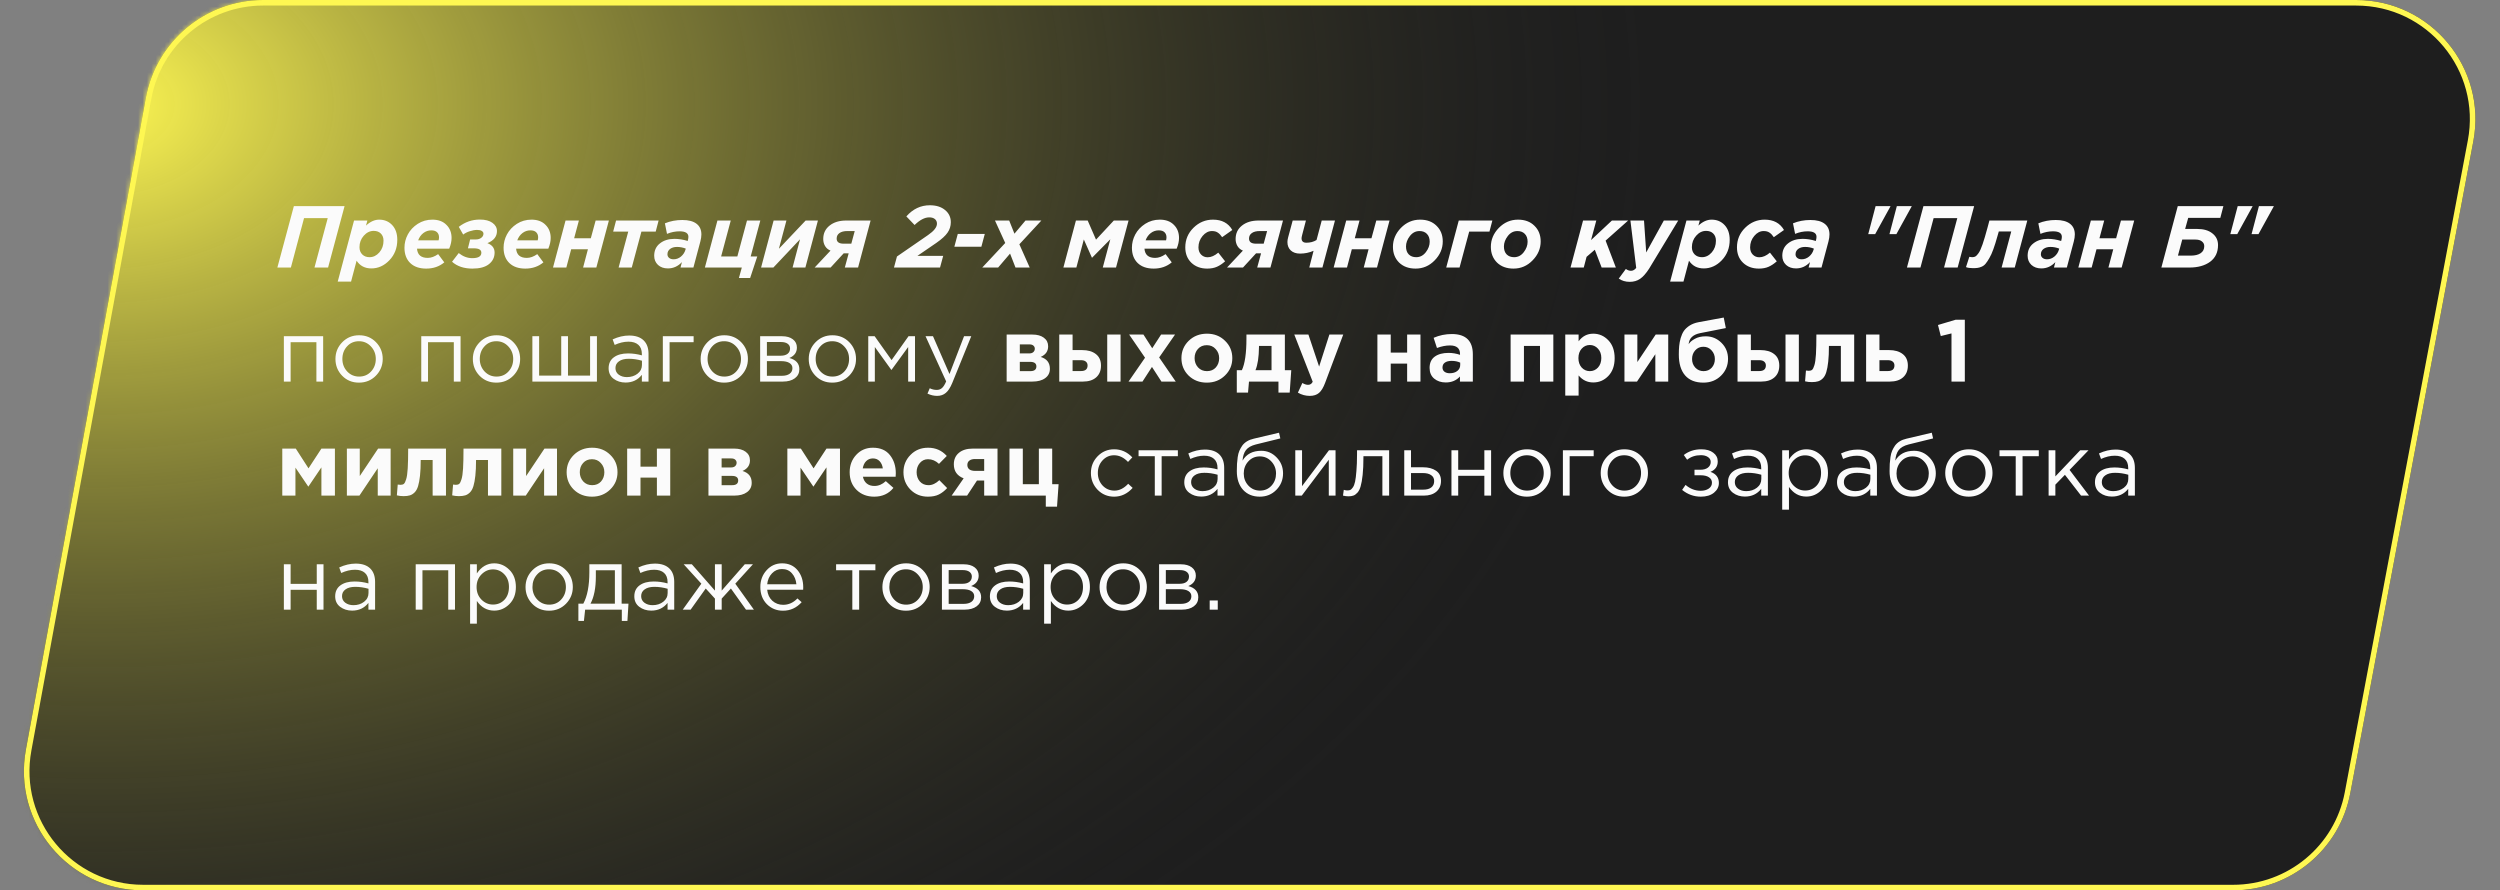 <?xml version="1.0" encoding="UTF-8"?> <svg xmlns="http://www.w3.org/2000/svg" width="570" height="203" viewBox="0 0 570 203" fill="none"><rect x="0" y="0" width="570" height="203" fill="#808080" stroke="none"/> <path d="M33.264 22.262C35.638 9.364 46.883 0 59.997 0H537.207C554.241 0 567.077 15.486 563.918 32.224L535.86 180.86C533.436 193.701 522.218 203 509.15 203H32.641C15.659 203 2.834 187.6 5.908 170.898L33.264 22.262Z" fill="#1E1E1E"></path> <mask id="mask0" mask-type="alpha" maskUnits="userSpaceOnUse" x="5" y="0" width="560" height="203"> <path d="M33.264 22.262C35.638 9.364 46.883 0 59.997 0H537.207C554.241 0 567.077 15.486 563.918 32.224L535.86 180.86C533.436 193.701 522.218 203 509.15 203H32.641C15.659 203 2.834 187.6 5.908 170.898L33.264 22.262Z" fill="#272727"></path> </mask> <g mask="url(#mask0)"> <ellipse cx="22.992" cy="24.119" rx="354.454" ry="247.888" fill="url(#paint0_radial)"></ellipse> </g> <path d="M59.997 0.634H537.207C553.843 0.634 566.38 15.759 563.294 32.106L535.237 180.742C532.87 193.284 521.913 202.366 509.15 202.366H32.641C16.055 202.366 3.53 187.325 6.532 171.013L33.888 22.377C36.206 9.78 47.189 0.634 59.997 0.634Z" stroke="#FEF752" stroke-width="1.268"></path> <path d="M63.24 61L67 47H78.56L74.8 61H71.7L74.72 49.74H69.32L66.32 61H63.24ZM77.002 64.2L80.722 50.28H83.762L83.442 51.44C84.415 50.533 85.422 50.08 86.462 50.08C87.662 50.08 88.648 50.493 89.422 51.32C90.195 52.147 90.582 53.267 90.582 54.68C90.582 56.533 89.982 58.087 88.782 59.34C87.595 60.58 86.222 61.2 84.662 61.2C83.195 61.2 82.075 60.613 81.302 59.44L80.042 64.2H77.002ZM84.262 58.64C85.102 58.64 85.842 58.28 86.482 57.56C87.122 56.827 87.442 55.933 87.442 54.88C87.442 54.187 87.235 53.64 86.822 53.24C86.422 52.84 85.882 52.64 85.202 52.64C84.349 52.64 83.595 53.007 82.942 53.74C82.288 54.473 81.962 55.347 81.962 56.36C81.962 57.04 82.175 57.593 82.602 58.02C83.028 58.433 83.582 58.64 84.262 58.64ZM97.178 61.24C95.632 61.24 94.418 60.82 93.538 59.98C92.658 59.127 92.218 57.96 92.218 56.48C92.218 55.427 92.472 54.42 92.978 53.46C93.498 52.487 94.252 51.68 95.238 51.04C96.238 50.4 97.352 50.08 98.578 50.08C99.938 50.08 101.005 50.473 101.778 51.26C102.565 52.033 102.958 53.033 102.958 54.26C102.958 55.02 102.778 55.833 102.418 56.7H95.078C95.185 58.1 95.998 58.8 97.518 58.8C98.292 58.8 99.085 58.513 99.898 57.94L101.298 59.82C100.165 60.767 98.792 61.24 97.178 61.24ZM95.338 54.8H99.998C100.065 54.573 100.098 54.34 100.098 54.1C100.098 53.633 99.952 53.253 99.658 52.96C99.365 52.667 98.925 52.52 98.338 52.52C97.658 52.52 97.052 52.727 96.518 53.14C95.985 53.553 95.592 54.107 95.338 54.8ZM107.707 61.24C105.787 61.24 104.24 60.72 103.067 59.68L104.587 57.7C105.56 58.473 106.587 58.86 107.667 58.86C109.054 58.86 109.747 58.447 109.747 57.62C109.747 56.953 109.18 56.62 108.047 56.62H106.687L107.187 54.6H108.407C108.967 54.6 109.407 54.473 109.727 54.22C110.06 53.967 110.227 53.653 110.227 53.28C110.227 53.027 110.1 52.82 109.847 52.66C109.594 52.5 109.234 52.42 108.767 52.42C108.26 52.42 107.707 52.52 107.107 52.72C106.52 52.907 106.02 53.16 105.607 53.48L104.607 51.72C106.034 50.613 107.634 50.06 109.407 50.06C110.634 50.06 111.587 50.307 112.267 50.8C112.96 51.293 113.307 51.92 113.307 52.68C113.307 53.933 112.58 54.853 111.127 55.44C112.22 55.853 112.767 56.567 112.767 57.58C112.767 58.66 112.34 59.54 111.487 60.22C110.634 60.9 109.374 61.24 107.707 61.24ZM119.776 61.24C118.229 61.24 117.016 60.82 116.136 59.98C115.256 59.127 114.816 57.96 114.816 56.48C114.816 55.427 115.069 54.42 115.576 53.46C116.096 52.487 116.849 51.68 117.836 51.04C118.836 50.4 119.949 50.08 121.176 50.08C122.536 50.08 123.603 50.473 124.376 51.26C125.163 52.033 125.556 53.033 125.556 54.26C125.556 55.02 125.376 55.833 125.016 56.7H117.676C117.783 58.1 118.596 58.8 120.116 58.8C120.889 58.8 121.683 58.513 122.496 57.94L123.896 59.82C122.763 60.767 121.389 61.24 119.776 61.24ZM117.936 54.8H122.596C122.663 54.573 122.696 54.34 122.696 54.1C122.696 53.633 122.549 53.253 122.256 52.96C121.963 52.667 121.523 52.52 120.936 52.52C120.256 52.52 119.649 52.727 119.116 53.14C118.583 53.553 118.189 54.107 117.936 54.8ZM126.085 61L128.945 50.28H131.985L130.905 54.32H134.705L135.805 50.28H138.825L135.965 61H132.945L134.045 56.84H130.225L129.125 61H126.085ZM141.042 61L143.242 52.8H139.802L140.462 50.28H150.162L149.502 52.8H146.242L144.042 61H141.042ZM152.276 61.2C151.356 61.2 150.602 60.933 150.016 60.4C149.442 59.853 149.156 59.16 149.156 58.32C149.156 57.12 149.589 56.18 150.456 55.5C151.322 54.807 152.429 54.46 153.776 54.46C154.762 54.46 155.769 54.62 156.796 54.94L156.836 54.8C156.916 54.48 156.956 54.213 156.956 54C156.956 53.16 156.282 52.74 154.936 52.74C153.976 52.74 153.022 52.933 152.076 53.32L151.596 50.92C152.809 50.413 154.136 50.16 155.576 50.16C157.002 50.16 158.082 50.447 158.816 51.02C159.549 51.58 159.916 52.393 159.916 53.46C159.916 53.927 159.836 54.467 159.676 55.08L158.096 61H155.156L155.476 59.76C154.582 60.72 153.516 61.2 152.276 61.2ZM153.576 59.12C154.189 59.12 154.749 58.913 155.256 58.5C155.762 58.073 156.102 57.56 156.276 56.96L156.356 56.68C155.702 56.427 155.036 56.3 154.356 56.3C153.716 56.3 153.189 56.453 152.776 56.76C152.376 57.067 152.176 57.473 152.176 57.98C152.176 58.313 152.302 58.587 152.556 58.8C152.809 59.013 153.149 59.12 153.576 59.12ZM168.473 63.38L169.133 61H160.713L163.573 50.28H166.613L164.413 58.48H168.113L170.313 50.28H173.353L171.153 58.48H172.653L171.033 63.38H168.473ZM173.526 61L176.386 50.28H179.306L177.586 56.72L183.686 50.28H186.486L183.626 61H180.706L182.406 54.56L176.326 61H173.526ZM185.738 61L189.358 57.14C188.825 56.927 188.411 56.58 188.118 56.1C187.838 55.62 187.698 55.087 187.698 54.5C187.698 53.22 188.178 52.2 189.138 51.44C190.098 50.667 191.365 50.28 192.938 50.28H198.498L195.638 61H192.618L193.498 57.76H192.358L189.378 61H185.738ZM192.358 55.56H194.098L194.878 52.68H193.198C192.425 52.68 191.825 52.833 191.398 53.14C190.971 53.433 190.758 53.853 190.758 54.4C190.758 55.173 191.291 55.56 192.358 55.56ZM203.826 61L204.506 58.48L211.586 53.6C212.946 52.667 213.626 51.8 213.626 51C213.626 50.547 213.466 50.193 213.146 49.94C212.839 49.687 212.412 49.56 211.866 49.56C210.839 49.56 209.726 50.14 208.526 51.3L206.646 49.34C208.139 47.647 209.926 46.8 212.006 46.8C213.446 46.8 214.599 47.16 215.466 47.88C216.346 48.6 216.786 49.527 216.786 50.66C216.786 51.54 216.539 52.333 216.046 53.04C215.566 53.747 214.712 54.527 213.486 55.38L209.166 58.34H215.046L214.326 61H203.826ZM217.591 56.26L218.371 53.34H224.531L223.751 56.26H217.591ZM223.953 61L229.193 55.4L226.853 50.28H230.093L231.293 53.28L233.813 50.28H237.433L232.413 55.7L234.773 61H231.533L230.293 57.82L227.573 61H223.953ZM242.452 61L245.312 50.28H247.992L249.892 54.64L253.952 50.28H257.312L254.452 61H251.432L253.152 54.56L248.972 58.78L247.112 54.6L245.412 61H242.452ZM263.038 61.24C261.491 61.24 260.278 60.82 259.398 59.98C258.518 59.127 258.078 57.96 258.078 56.48C258.078 55.427 258.331 54.42 258.838 53.46C259.358 52.487 260.111 51.68 261.098 51.04C262.098 50.4 263.211 50.08 264.438 50.08C265.798 50.08 266.864 50.473 267.638 51.26C268.424 52.033 268.818 53.033 268.818 54.26C268.818 55.02 268.638 55.833 268.278 56.7H260.938C261.044 58.1 261.858 58.8 263.378 58.8C264.151 58.8 264.944 58.513 265.758 57.94L267.158 59.82C266.024 60.767 264.651 61.24 263.038 61.24ZM261.198 54.8H265.858C265.924 54.573 265.958 54.34 265.958 54.1C265.958 53.633 265.811 53.253 265.518 52.96C265.224 52.667 264.784 52.52 264.198 52.52C263.518 52.52 262.911 52.727 262.378 53.14C261.844 53.553 261.451 54.107 261.198 54.8ZM275.246 61.24C273.78 61.24 272.58 60.8 271.646 59.92C270.713 59.027 270.246 57.853 270.246 56.4C270.246 54.653 270.866 53.167 272.106 51.94C273.36 50.7 274.846 50.08 276.566 50.08C278.593 50.08 280.06 50.867 280.966 52.44L278.646 54.08C278.34 53.613 278.013 53.267 277.666 53.04C277.333 52.8 276.886 52.68 276.326 52.68C275.526 52.68 274.813 53.053 274.186 53.8C273.56 54.547 273.246 55.413 273.246 56.4C273.246 57.08 273.446 57.627 273.846 58.04C274.246 58.453 274.746 58.66 275.346 58.66C276.133 58.66 276.94 58.307 277.766 57.6L279.326 59.58C278.713 60.127 278.093 60.54 277.466 60.82C276.84 61.1 276.1 61.24 275.246 61.24ZM279.761 61L283.381 57.14C282.848 56.927 282.435 56.58 282.141 56.1C281.861 55.62 281.721 55.087 281.721 54.5C281.721 53.22 282.201 52.2 283.161 51.44C284.121 50.667 285.388 50.28 286.961 50.28H292.521L289.661 61H286.641L287.521 57.76H286.381L283.401 61H279.761ZM286.381 55.56H288.121L288.901 52.68H287.221C286.448 52.68 285.848 52.833 285.421 53.14C284.995 53.433 284.781 53.853 284.781 54.4C284.781 55.173 285.315 55.56 286.381 55.56ZM298.513 61L299.493 57.18C298.52 57.607 297.493 57.82 296.413 57.82C295.52 57.82 294.813 57.58 294.293 57.1C293.786 56.62 293.533 55.98 293.533 55.18C293.533 54.873 293.586 54.52 293.693 54.12L294.733 50.28H297.753L296.893 53.56C296.8 53.933 296.753 54.187 296.753 54.32C296.753 55 297.12 55.34 297.853 55.34C298.733 55.34 299.506 55.133 300.173 54.72L301.353 50.28H304.373L301.513 61H298.513ZM304.073 61L306.933 50.28H309.973L308.893 54.32H312.693L313.793 50.28H316.813L313.953 61H310.933L312.033 56.84H308.213L307.113 61H304.073ZM322.75 61.24C321.19 61.24 319.937 60.78 318.99 59.86C318.057 58.927 317.59 57.733 317.59 56.28C317.59 54.653 318.197 53.213 319.41 51.96C320.637 50.707 322.097 50.08 323.79 50.08C325.35 50.08 326.597 50.547 327.53 51.48C328.477 52.4 328.95 53.587 328.95 55.04C328.95 56.667 328.337 58.107 327.11 59.36C325.897 60.613 324.443 61.24 322.75 61.24ZM322.89 58.64C323.77 58.64 324.503 58.26 325.09 57.5C325.677 56.74 325.97 55.947 325.97 55.12C325.97 54.347 325.757 53.747 325.33 53.32C324.917 52.893 324.357 52.68 323.65 52.68C322.77 52.68 322.037 53.06 321.45 53.82C320.863 54.58 320.57 55.373 320.57 56.2C320.57 56.973 320.777 57.573 321.19 58C321.617 58.427 322.183 58.64 322.89 58.64ZM329.737 61L332.597 50.28H340.257L339.597 52.8H334.977L332.777 61H329.737ZM345.074 61.24C343.514 61.24 342.261 60.78 341.314 59.86C340.381 58.927 339.914 57.733 339.914 56.28C339.914 54.653 340.521 53.213 341.734 51.96C342.961 50.707 344.421 50.08 346.114 50.08C347.674 50.08 348.921 50.547 349.854 51.48C350.801 52.4 351.274 53.587 351.274 55.04C351.274 56.667 350.661 58.107 349.434 59.36C348.221 60.613 346.768 61.24 345.074 61.24ZM345.214 58.64C346.094 58.64 346.828 58.26 347.414 57.5C348.001 56.74 348.294 55.947 348.294 55.12C348.294 54.347 348.081 53.747 347.654 53.32C347.241 52.893 346.681 52.68 345.974 52.68C345.094 52.68 344.361 53.06 343.774 53.82C343.188 54.58 342.894 55.373 342.894 56.2C342.894 56.973 343.101 57.573 343.514 58C343.941 58.427 344.508 58.64 345.214 58.64ZM358.077 61L360.937 50.28H363.957L362.757 54.74L367.517 50.28H371.217L366.077 54.86L368.417 61H365.177L363.617 56.94L361.737 58.56L361.097 61H358.077ZM371.575 64.26C370.615 64.26 369.782 64.013 369.075 63.52L370.695 61.32C371.068 61.6 371.462 61.74 371.875 61.74C372.315 61.74 372.708 61.52 373.055 61.08L371.735 50.28H374.835L375.335 57.56L379.355 50.28H382.635L375.995 61.26C375.288 62.353 374.602 63.127 373.935 63.58C373.268 64.033 372.482 64.26 371.575 64.26ZM380.791 64.2L384.511 50.28H387.551L387.231 51.44C388.204 50.533 389.211 50.08 390.251 50.08C391.451 50.08 392.438 50.493 393.211 51.32C393.984 52.147 394.371 53.267 394.371 54.68C394.371 56.533 393.771 58.087 392.571 59.34C391.384 60.58 390.011 61.2 388.451 61.2C386.984 61.2 385.864 60.613 385.091 59.44L383.831 64.2H380.791ZM388.051 58.64C388.891 58.64 389.631 58.28 390.271 57.56C390.911 56.827 391.231 55.933 391.231 54.88C391.231 54.187 391.024 53.64 390.611 53.24C390.211 52.84 389.671 52.64 388.991 52.64C388.138 52.64 387.384 53.007 386.731 53.74C386.078 54.473 385.751 55.347 385.751 56.36C385.751 57.04 385.964 57.593 386.391 58.02C386.818 58.433 387.371 58.64 388.051 58.64ZM401.028 61.24C399.561 61.24 398.361 60.8 397.428 59.92C396.494 59.027 396.028 57.853 396.028 56.4C396.028 54.653 396.648 53.167 397.888 51.94C399.141 50.7 400.628 50.08 402.348 50.08C404.374 50.08 405.841 50.867 406.748 52.44L404.428 54.08C404.121 53.613 403.794 53.267 403.448 53.04C403.114 52.8 402.668 52.68 402.108 52.68C401.308 52.68 400.594 53.053 399.968 53.8C399.341 54.547 399.028 55.413 399.028 56.4C399.028 57.08 399.228 57.627 399.628 58.04C400.028 58.453 400.528 58.66 401.128 58.66C401.914 58.66 402.721 58.307 403.548 57.6L405.108 59.58C404.494 60.127 403.874 60.54 403.248 60.82C402.621 61.1 401.881 61.24 401.028 61.24ZM409.483 61.2C408.563 61.2 407.809 60.933 407.223 60.4C406.649 59.853 406.363 59.16 406.363 58.32C406.363 57.12 406.796 56.18 407.663 55.5C408.529 54.807 409.636 54.46 410.983 54.46C411.969 54.46 412.976 54.62 414.003 54.94L414.043 54.8C414.123 54.48 414.163 54.213 414.163 54C414.163 53.16 413.489 52.74 412.143 52.74C411.183 52.74 410.229 52.933 409.283 53.32L408.803 50.92C410.016 50.413 411.343 50.16 412.783 50.16C414.209 50.16 415.289 50.447 416.023 51.02C416.756 51.58 417.123 52.393 417.123 53.46C417.123 53.927 417.043 54.467 416.883 55.08L415.303 61H412.363L412.683 59.76C411.789 60.72 410.723 61.2 409.483 61.2ZM410.783 59.12C411.396 59.12 411.956 58.913 412.463 58.5C412.969 58.073 413.309 57.56 413.483 56.96L413.563 56.68C412.909 56.427 412.243 56.3 411.563 56.3C410.923 56.3 410.396 56.453 409.983 56.76C409.583 57.067 409.383 57.473 409.383 57.98C409.383 58.313 409.509 58.587 409.763 58.8C410.016 59.013 410.356 59.12 410.783 59.12ZM430.797 53.38L432.477 47H435.877L435.837 47.1L432.377 53.38H430.797ZM425.957 53.38L427.637 47H431.037L430.997 47.1L427.537 53.38H425.957ZM434.783 61L438.543 47H450.103L446.343 61H443.243L446.263 49.74H440.863L437.863 61H434.783ZM449.825 61.14C449.158 61.14 448.632 61.06 448.245 60.9L449.005 58.56C449.285 58.613 449.498 58.64 449.645 58.64C449.952 58.64 450.198 58.587 450.385 58.48C450.585 58.373 450.825 58.12 451.105 57.72C451.398 57.307 451.705 56.633 452.025 55.7C452.345 54.767 452.712 53.533 453.125 52L453.585 50.28H462.225L459.365 61H456.365L458.565 52.78H455.725L455.425 53.82C455.105 54.98 454.792 55.98 454.485 56.82C454.192 57.647 453.885 58.327 453.565 58.86C453.258 59.393 452.972 59.82 452.705 60.14C452.452 60.447 452.145 60.673 451.785 60.82C451.438 60.967 451.132 61.053 450.865 61.08C450.612 61.12 450.265 61.14 449.825 61.14ZM465.42 61.2C464.5 61.2 463.747 60.933 463.16 60.4C462.587 59.853 462.3 59.16 462.3 58.32C462.3 57.12 462.733 56.18 463.6 55.5C464.467 54.807 465.573 54.46 466.92 54.46C467.907 54.46 468.913 54.62 469.94 54.94L469.98 54.8C470.06 54.48 470.1 54.213 470.1 54C470.1 53.16 469.427 52.74 468.08 52.74C467.12 52.74 466.167 52.933 465.22 53.32L464.74 50.92C465.953 50.413 467.28 50.16 468.72 50.16C470.147 50.16 471.227 50.447 471.96 51.02C472.693 51.58 473.06 52.393 473.06 53.46C473.06 53.927 472.98 54.467 472.82 55.08L471.24 61H468.3L468.62 59.76C467.727 60.72 466.66 61.2 465.42 61.2ZM466.72 59.12C467.333 59.12 467.893 58.913 468.4 58.5C468.907 58.073 469.247 57.56 469.42 56.96L469.5 56.68C468.847 56.427 468.18 56.3 467.5 56.3C466.86 56.3 466.333 56.453 465.92 56.76C465.52 57.067 465.32 57.473 465.32 57.98C465.32 58.313 465.447 58.587 465.7 58.8C465.953 59.013 466.293 59.12 466.72 59.12ZM473.858 61L476.718 50.28H479.758L478.678 54.32H482.478L483.578 50.28H486.598L483.738 61H480.718L481.818 56.84H477.998L476.898 61H473.858ZM492.791 61L496.531 47H506.931L506.231 49.68H498.911L498.211 52.2H500.971C502.438 52.2 503.591 52.54 504.431 53.22C505.285 53.887 505.711 54.773 505.711 55.88C505.711 57.52 505.111 58.787 503.911 59.68C502.711 60.56 501.131 61 499.171 61H492.791ZM496.571 58.28H499.531C500.451 58.28 501.185 58.1 501.731 57.74C502.291 57.367 502.571 56.827 502.571 56.12C502.571 55.68 502.391 55.32 502.031 55.04C501.685 54.76 501.198 54.62 500.571 54.62H497.551L496.571 58.28ZM513.355 53.38L515.035 47H518.435L518.395 47.1L514.935 53.38H513.355ZM508.515 53.38L510.195 47H513.595L513.555 47.1L510.095 53.38H508.515ZM64.72 87V76.66H73.68V87H72.14V78.02H66.26V87H64.72ZM85.702 85.66C84.662 86.713 83.376 87.24 81.842 87.24C80.309 87.24 79.029 86.713 78.002 85.66C76.989 84.607 76.482 83.333 76.482 81.84C76.482 80.36 76.996 79.093 78.022 78.04C79.062 76.973 80.349 76.44 81.882 76.44C83.416 76.44 84.696 76.967 85.722 78.02C86.749 79.073 87.262 80.347 87.262 81.84C87.262 83.32 86.742 84.593 85.702 85.66ZM81.882 85.86C82.989 85.86 83.896 85.473 84.602 84.7C85.322 83.927 85.682 82.973 85.682 81.84C85.682 80.72 85.309 79.767 84.562 78.98C83.829 78.193 82.922 77.8 81.842 77.8C80.736 77.8 79.829 78.193 79.122 78.98C78.416 79.753 78.062 80.707 78.062 81.84C78.062 82.96 78.429 83.913 79.162 84.7C79.896 85.473 80.802 85.86 81.882 85.86ZM96.048 87V76.66H105.008V87H103.468V78.02H97.588V87H96.048ZM117.03 85.66C115.99 86.713 114.704 87.24 113.17 87.24C111.637 87.24 110.357 86.713 109.33 85.66C108.317 84.607 107.81 83.333 107.81 81.84C107.81 80.36 108.324 79.093 109.35 78.04C110.39 76.973 111.677 76.44 113.21 76.44C114.744 76.44 116.024 76.967 117.05 78.02C118.077 79.073 118.59 80.347 118.59 81.84C118.59 83.32 118.07 84.593 117.03 85.66ZM113.21 85.86C114.317 85.86 115.224 85.473 115.93 84.7C116.65 83.927 117.01 82.973 117.01 81.84C117.01 80.72 116.637 79.767 115.89 78.98C115.157 78.193 114.25 77.8 113.17 77.8C112.064 77.8 111.157 78.193 110.45 78.98C109.744 79.753 109.39 80.707 109.39 81.84C109.39 82.96 109.757 83.913 110.49 84.7C111.224 85.473 112.13 85.86 113.21 85.86ZM121.38 87V76.66H122.92V85.64H127.96V76.66H129.5V85.64H134.54V76.66H136.1V87H121.38ZM142.624 87.22C141.571 87.22 140.664 86.933 139.904 86.36C139.144 85.787 138.764 84.987 138.764 83.96C138.764 82.88 139.164 82.047 139.964 81.46C140.764 80.873 141.838 80.58 143.184 80.58C144.251 80.58 145.304 80.727 146.344 81.02V80.7C146.344 79.793 146.078 79.1 145.544 78.62C145.011 78.14 144.258 77.9 143.284 77.9C142.271 77.9 141.224 78.147 140.144 78.64L139.684 77.38C140.964 76.793 142.218 76.5 143.444 76.5C144.911 76.5 146.024 76.88 146.784 77.64C147.504 78.36 147.864 79.373 147.864 80.68V87H146.344V85.46C145.424 86.633 144.184 87.22 142.624 87.22ZM142.924 85.98C143.884 85.98 144.698 85.72 145.364 85.2C146.031 84.68 146.364 84.013 146.364 83.2V82.24C145.351 81.947 144.344 81.8 143.344 81.8C142.398 81.8 141.658 81.993 141.124 82.38C140.591 82.753 140.324 83.267 140.324 83.92C140.324 84.547 140.571 85.047 141.064 85.42C141.571 85.793 142.191 85.98 142.924 85.98ZM151.126 87V76.66H158.146V78.02H152.666V87H151.126ZM168.964 85.66C167.924 86.713 166.637 87.24 165.104 87.24C163.571 87.24 162.291 86.713 161.264 85.66C160.251 84.607 159.744 83.333 159.744 81.84C159.744 80.36 160.257 79.093 161.284 78.04C162.324 76.973 163.611 76.44 165.144 76.44C166.677 76.44 167.957 76.967 168.984 78.02C170.011 79.073 170.524 80.347 170.524 81.84C170.524 83.32 170.004 84.593 168.964 85.66ZM165.144 85.86C166.251 85.86 167.157 85.473 167.864 84.7C168.584 83.927 168.944 82.973 168.944 81.84C168.944 80.72 168.571 79.767 167.824 78.98C167.091 78.193 166.184 77.8 165.104 77.8C163.997 77.8 163.091 78.193 162.384 78.98C161.677 79.753 161.324 80.707 161.324 81.84C161.324 82.96 161.691 83.913 162.424 84.7C163.157 85.473 164.064 85.86 165.144 85.86ZM173.314 87V76.66H178.314C179.34 76.66 180.16 76.893 180.774 77.36C181.387 77.827 181.694 78.453 181.694 79.24C181.694 80.347 181.12 81.14 179.974 81.62C181.494 82.033 182.254 82.887 182.254 84.18C182.254 85.047 181.914 85.733 181.234 86.24C180.554 86.747 179.64 87 178.494 87H173.314ZM174.854 85.68H178.294C179.027 85.68 179.607 85.527 180.034 85.22C180.46 84.913 180.674 84.487 180.674 83.94C180.674 83.433 180.447 83.04 179.994 82.76C179.554 82.48 178.92 82.34 178.094 82.34H174.854V85.68ZM174.854 81.1H178.034C178.674 81.1 179.18 80.96 179.554 80.68C179.94 80.387 180.134 79.973 180.134 79.44C180.134 79 179.954 78.647 179.594 78.38C179.234 78.113 178.727 77.98 178.074 77.98H174.854V81.1ZM193.613 85.66C192.573 86.713 191.286 87.24 189.753 87.24C188.219 87.24 186.939 86.713 185.913 85.66C184.899 84.607 184.393 83.333 184.393 81.84C184.393 80.36 184.906 79.093 185.933 78.04C186.973 76.973 188.259 76.44 189.793 76.44C191.326 76.44 192.606 76.967 193.633 78.02C194.659 79.073 195.173 80.347 195.173 81.84C195.173 83.32 194.653 84.593 193.613 85.66ZM189.793 85.86C190.899 85.86 191.806 85.473 192.513 84.7C193.233 83.927 193.592 82.973 193.592 81.84C193.592 80.72 193.219 79.767 192.473 78.98C191.739 78.193 190.833 77.8 189.753 77.8C188.646 77.8 187.739 78.193 187.033 78.98C186.326 79.753 185.973 80.707 185.973 81.84C185.973 82.96 186.339 83.913 187.073 84.7C187.806 85.473 188.713 85.86 189.793 85.86ZM197.962 87V76.66H199.422L203.282 82.1L207.142 76.66H208.622V87H207.062V79.12L203.242 84.36L199.462 79.12V87H197.962ZM213.664 90.26C212.917 90.26 212.184 90.087 211.464 89.74L211.984 88.52C212.477 88.773 213.017 88.9 213.604 88.9C214.07 88.9 214.464 88.753 214.784 88.46C215.104 88.18 215.417 87.68 215.724 86.96L211.024 76.66H212.724L216.484 85.28L219.804 76.66H221.444L217.104 87.34C216.664 88.393 216.177 89.14 215.644 89.58C215.11 90.033 214.45 90.26 213.664 90.26ZM229.516 76.28H235.396C236.49 76.28 237.356 76.52 237.996 77C238.65 77.48 238.976 78.133 238.976 78.96C238.976 80.08 238.41 80.887 237.276 81.38C238.676 81.807 239.376 82.707 239.376 84.08C239.376 84.987 239.016 85.7 238.296 86.22C237.59 86.74 236.616 87 235.376 87H229.516V76.28ZM232.516 80.58H234.656C235.07 80.58 235.383 80.48 235.596 80.28C235.823 80.08 235.936 79.82 235.936 79.5C235.936 79.22 235.83 78.987 235.616 78.8C235.416 78.613 235.11 78.52 234.696 78.52H232.516V80.58ZM232.516 84.62H234.916C235.836 84.62 236.296 84.26 236.296 83.54C236.296 82.847 235.81 82.5 234.836 82.5H232.516V84.62ZM241.508 87V76.28H244.548V79.82H246.748C248.042 79.82 249.075 80.12 249.848 80.72C250.635 81.32 251.028 82.2 251.028 83.36C251.028 84.493 250.662 85.387 249.928 86.04C249.208 86.68 248.202 87 246.908 87H241.508ZM246.448 82.12H244.548V84.6H246.468C247.468 84.6 247.968 84.173 247.968 83.32C247.968 82.947 247.835 82.653 247.568 82.44C247.315 82.227 246.942 82.12 246.448 82.12ZM252.448 87V76.28H255.488V87H252.448ZM257.308 87L261.068 81.56L257.448 76.28H260.708L262.708 79.4L264.728 76.28H267.908L264.288 81.5L268.068 87H264.808L262.648 83.66L260.488 87H257.308ZM279.287 85.62C278.181 86.7 276.801 87.24 275.147 87.24C273.494 87.24 272.114 86.707 271.007 85.64C269.914 84.56 269.367 83.233 269.367 81.66C269.367 80.1 269.921 78.78 271.027 77.7C272.147 76.62 273.534 76.08 275.187 76.08C276.841 76.08 278.214 76.62 279.307 77.7C280.414 78.767 280.967 80.087 280.967 81.66C280.967 83.22 280.407 84.54 279.287 85.62ZM275.187 84.62C276.027 84.62 276.701 84.34 277.207 83.78C277.714 83.207 277.967 82.5 277.967 81.66C277.967 80.847 277.701 80.153 277.167 79.58C276.647 78.993 275.974 78.7 275.147 78.7C274.307 78.7 273.634 78.987 273.127 79.56C272.621 80.12 272.367 80.82 272.367 81.66C272.367 82.473 272.627 83.173 273.147 83.76C273.681 84.333 274.361 84.62 275.187 84.62ZM286.249 84.4H289.909V78.88H287.049V79.12C287.022 81.427 286.755 83.187 286.249 84.4ZM291.489 87H284.769L284.549 89.52H281.989V84.4H283.149C283.842 82.92 284.189 80.52 284.189 77.2V76.28H292.949V84.4H294.409L294.049 89.52H291.489V87ZM298.619 90.26C297.659 90.26 296.759 90.013 295.919 89.52L296.939 87.32C297.406 87.6 297.839 87.74 298.239 87.74C298.719 87.74 299.073 87.507 299.299 87.04L295.099 76.28H298.319L300.759 83.58L303.099 76.28H306.259L302.139 87.26C301.726 88.367 301.259 89.14 300.739 89.58C300.219 90.033 299.513 90.26 298.619 90.26ZM323.868 76.28V87H320.828V82.9H317.088V87H314.048V76.28H317.088V80.4H320.828V76.28H323.868ZM329.627 87.2C328.573 87.2 327.693 86.907 326.987 86.32C326.293 85.733 325.947 84.92 325.947 83.88C325.947 82.747 326.333 81.893 327.107 81.32C327.893 80.747 328.947 80.46 330.267 80.46C331.16 80.46 332.033 80.607 332.887 80.9V80.72C332.887 79.413 332.12 78.76 330.587 78.76C329.667 78.76 328.68 78.953 327.627 79.34L326.867 77.02C328.173 76.447 329.56 76.16 331.027 76.16C332.64 76.16 333.847 76.56 334.647 77.36C335.42 78.133 335.807 79.273 335.807 80.78V87H332.867V85.84C332.053 86.747 330.973 87.2 329.627 87.2ZM330.547 85.1C331.253 85.1 331.827 84.927 332.267 84.58C332.707 84.22 332.927 83.767 332.927 83.22V82.68C332.353 82.413 331.707 82.28 330.987 82.28C330.32 82.28 329.8 82.413 329.427 82.68C329.067 82.933 328.887 83.307 328.887 83.8C328.887 84.2 329.04 84.52 329.347 84.76C329.653 84.987 330.053 85.1 330.547 85.1ZM354.159 76.28V87H351.119V78.88H347.459V87H344.419V76.28H354.159ZM356.88 90.2V76.28H359.92V77.82C360.773 76.66 361.886 76.08 363.26 76.08C364.593 76.08 365.74 76.58 366.7 77.58C367.66 78.58 368.14 79.94 368.14 81.66C368.14 83.367 367.66 84.72 366.7 85.72C365.753 86.707 364.606 87.2 363.26 87.2C361.926 87.2 360.813 86.667 359.92 85.6V90.2H356.88ZM360.62 83.8C361.126 84.347 361.746 84.62 362.48 84.62C363.213 84.62 363.833 84.347 364.34 83.8C364.846 83.24 365.1 82.513 365.1 81.62C365.1 80.753 364.846 80.047 364.34 79.5C363.833 78.94 363.213 78.66 362.48 78.66C361.746 78.66 361.126 78.94 360.62 79.5C360.126 80.047 359.88 80.767 359.88 81.66C359.88 82.527 360.126 83.24 360.62 83.8ZM380.356 76.28V87H377.416V80.76L373.236 87H370.376V76.28H373.316V82.54L377.496 76.28H380.356ZM388.411 84.62C389.171 84.62 389.791 84.36 390.271 83.84C390.751 83.307 390.991 82.647 390.991 81.86C390.991 81.087 390.738 80.427 390.231 79.88C389.738 79.333 389.118 79.06 388.371 79.06C387.611 79.06 386.991 79.333 386.511 79.88C386.031 80.413 385.791 81.073 385.791 81.86C385.791 82.633 386.038 83.287 386.531 83.82C387.038 84.353 387.664 84.62 388.411 84.62ZM388.371 87.24C386.558 87.24 385.171 86.693 384.211 85.6C383.251 84.493 382.771 82.907 382.771 80.84C382.771 80.107 382.798 79.46 382.851 78.9C382.904 78.327 383.018 77.72 383.191 77.08C383.378 76.44 383.624 75.893 383.931 75.44C384.251 74.987 384.691 74.58 385.251 74.22C385.824 73.86 386.498 73.607 387.271 73.46L393.011 72.4L393.491 74.8L387.611 75.96C385.984 76.293 385.118 77.133 385.011 78.48C385.264 78.04 385.731 77.633 386.411 77.26C387.091 76.873 387.924 76.68 388.911 76.68C390.298 76.68 391.491 77.173 392.491 78.16C393.491 79.147 393.991 80.367 393.991 81.82C393.991 83.327 393.458 84.607 392.391 85.66C391.324 86.713 389.984 87.24 388.371 87.24ZM396.157 87V76.28H399.197V79.82H401.397C402.69 79.82 403.724 80.12 404.497 80.72C405.284 81.32 405.677 82.2 405.677 83.36C405.677 84.493 405.31 85.387 404.577 86.04C403.857 86.68 402.85 87 401.557 87H396.157ZM401.097 82.12H399.197V84.6H401.117C402.117 84.6 402.617 84.173 402.617 83.32C402.617 82.947 402.484 82.653 402.217 82.44C401.964 82.227 401.59 82.12 401.097 82.12ZM407.097 87V76.28H410.137V87H407.097ZM414.136 76.28H422.756V87H419.716V78.88H416.996C416.996 80.293 416.943 81.487 416.836 82.46C416.729 83.433 416.583 84.227 416.396 84.84C416.209 85.453 415.949 85.927 415.616 86.26C415.283 86.593 414.923 86.82 414.536 86.94C414.149 87.06 413.669 87.12 413.096 87.12C412.549 87.12 412.036 87.06 411.556 86.94L411.756 84.48C411.996 84.52 412.209 84.54 412.396 84.54C412.716 84.54 412.969 84.467 413.156 84.32C413.343 84.16 413.516 83.813 413.676 83.28C413.849 82.733 413.969 81.9 414.036 80.78C414.103 79.647 414.136 78.147 414.136 76.28ZM425.473 87V76.28H428.513V79.82H430.713C432.007 79.82 433.04 80.12 433.813 80.72C434.6 81.32 434.993 82.2 434.993 83.36C434.993 84.493 434.627 85.387 433.893 86.04C433.173 86.68 432.167 87 430.873 87H425.473ZM430.413 82.12H428.513V84.6H430.433C431.433 84.6 431.933 84.173 431.933 83.32C431.933 82.947 431.8 82.653 431.533 82.44C431.28 82.227 430.907 82.12 430.413 82.12ZM444.939 87V76.02L442.499 76.62L441.859 74.1L445.879 72.9H447.979V87H444.939ZM64.36 113V102.28H67.44L70.34 106.78L73.28 102.28H76.36V113H73.28V106.56L70.3 110.96L67.36 106.62V113H64.36ZM89.067 102.28V113H86.127V106.76L81.947 113H79.087V102.28H82.027V108.54L86.207 102.28H89.067ZM93.062 102.28H101.682V113H98.642V104.88H95.922C95.922 106.293 95.868 107.487 95.762 108.46C95.655 109.433 95.508 110.227 95.322 110.84C95.135 111.453 94.875 111.927 94.542 112.26C94.209 112.593 93.849 112.82 93.462 112.94C93.075 113.06 92.595 113.12 92.022 113.12C91.475 113.12 90.962 113.06 90.482 112.94L90.682 110.48C90.922 110.52 91.135 110.54 91.322 110.54C91.642 110.54 91.895 110.467 92.082 110.32C92.269 110.16 92.442 109.813 92.602 109.28C92.775 108.733 92.895 107.9 92.962 106.78C93.028 105.647 93.062 104.147 93.062 102.28ZM105.679 102.28H114.299V113H111.259V104.88H108.539C108.539 106.293 108.486 107.487 108.379 108.46C108.272 109.433 108.126 110.227 107.939 110.84C107.752 111.453 107.492 111.927 107.159 112.26C106.826 112.593 106.466 112.82 106.079 112.94C105.692 113.06 105.212 113.12 104.639 113.12C104.092 113.12 103.579 113.06 103.099 112.94L103.299 110.48C103.539 110.52 103.752 110.54 103.939 110.54C104.259 110.54 104.512 110.467 104.699 110.32C104.886 110.16 105.059 109.813 105.219 109.28C105.392 108.733 105.512 107.9 105.579 106.78C105.646 105.647 105.679 104.147 105.679 102.28ZM126.996 102.28V113H124.056V106.76L119.876 113H117.016V102.28H119.956V108.54L124.136 102.28H126.996ZM139.112 111.62C138.005 112.7 136.625 113.24 134.972 113.24C133.318 113.24 131.938 112.707 130.832 111.64C129.738 110.56 129.192 109.233 129.192 107.66C129.192 106.1 129.745 104.78 130.852 103.7C131.972 102.62 133.358 102.08 135.012 102.08C136.665 102.08 138.038 102.62 139.132 103.7C140.238 104.767 140.792 106.087 140.792 107.66C140.792 109.22 140.232 110.54 139.112 111.62ZM135.012 110.62C135.852 110.62 136.525 110.34 137.032 109.78C137.538 109.207 137.792 108.5 137.792 107.66C137.792 106.847 137.525 106.153 136.992 105.58C136.472 104.993 135.798 104.7 134.972 104.7C134.132 104.7 133.458 104.987 132.952 105.56C132.445 106.12 132.192 106.82 132.192 107.66C132.192 108.473 132.452 109.173 132.972 109.76C133.505 110.333 134.185 110.62 135.012 110.62ZM152.813 102.28V113H149.773V108.9H146.033V113H142.993V102.28H146.033V106.4H149.773V102.28H152.813ZM161.528 102.28H167.408C168.501 102.28 169.368 102.52 170.008 103C170.661 103.48 170.988 104.133 170.988 104.96C170.988 106.08 170.421 106.887 169.288 107.38C170.688 107.807 171.388 108.707 171.388 110.08C171.388 110.987 171.028 111.7 170.308 112.22C169.601 112.74 168.628 113 167.388 113H161.528V102.28ZM164.528 106.58H166.668C167.081 106.58 167.395 106.48 167.608 106.28C167.835 106.08 167.948 105.82 167.948 105.5C167.948 105.22 167.841 104.987 167.628 104.8C167.428 104.613 167.121 104.52 166.708 104.52H164.528V106.58ZM164.528 110.62H166.928C167.848 110.62 168.308 110.26 168.308 109.54C168.308 108.847 167.821 108.5 166.848 108.5H164.528V110.62ZM179.516 113V102.28H182.596L185.496 106.78L188.436 102.28H191.516V113H188.436V106.56L185.456 110.96L182.516 106.62V113H179.516ZM199.323 113.24C197.696 113.24 196.356 112.727 195.303 111.7C194.249 110.66 193.723 109.313 193.723 107.66C193.723 106.1 194.223 104.78 195.223 103.7C196.223 102.62 197.489 102.08 199.023 102.08C200.716 102.08 202.009 102.64 202.903 103.76C203.796 104.88 204.243 106.26 204.243 107.9C204.243 108.06 204.229 108.327 204.203 108.7H196.743C196.889 109.38 197.189 109.9 197.643 110.26C198.096 110.62 198.669 110.8 199.363 110.8C200.309 110.8 201.176 110.433 201.963 109.7L203.703 111.24C202.623 112.573 201.163 113.24 199.323 113.24ZM196.703 106.8H201.283C201.189 106.107 200.943 105.553 200.543 105.14C200.156 104.727 199.649 104.52 199.023 104.52C198.409 104.52 197.896 104.727 197.483 105.14C197.083 105.54 196.823 106.093 196.703 106.8ZM211.568 113.24C209.968 113.24 208.635 112.7 207.568 111.62C206.515 110.54 205.988 109.22 205.988 107.66C205.988 106.113 206.522 104.8 207.588 103.72C208.655 102.627 209.995 102.08 211.608 102.08C213.328 102.08 214.748 102.707 215.868 103.96L214.088 105.76C213.342 105.053 212.508 104.7 211.588 104.7C210.842 104.7 210.222 104.987 209.728 105.56C209.235 106.133 208.988 106.833 208.988 107.66C208.988 108.5 209.235 109.207 209.728 109.78C210.235 110.34 210.895 110.62 211.708 110.62C212.548 110.62 213.368 110.24 214.168 109.48L215.948 111.28C215.362 111.92 214.735 112.407 214.068 112.74C213.402 113.073 212.568 113.24 211.568 113.24ZM227.434 102.28V113H224.394V109.56H222.754L220.494 113H216.974L219.714 109.06C218.221 108.487 217.474 107.42 217.474 105.86C217.474 104.767 217.854 103.9 218.614 103.26C219.374 102.607 220.441 102.28 221.814 102.28H227.434ZM222.334 107.36H224.394V104.66H222.314C221.754 104.66 221.321 104.78 221.014 105.02C220.708 105.247 220.554 105.58 220.554 106.02C220.554 106.447 220.708 106.78 221.014 107.02C221.334 107.247 221.774 107.36 222.334 107.36ZM238.441 115.52V113H230.161V102.28H233.201V110.4H236.861V102.28H239.901V110.4H241.361L241.001 115.52H238.441ZM254.028 113.24C252.535 113.24 251.275 112.713 250.248 111.66C249.235 110.593 248.728 109.32 248.728 107.84C248.728 106.36 249.235 105.093 250.248 104.04C251.275 102.973 252.535 102.44 254.028 102.44C255.628 102.44 257.008 103.053 258.168 104.28L257.188 105.32C256.228 104.307 255.168 103.8 254.008 103.8C252.968 103.8 252.088 104.193 251.368 104.98C250.662 105.753 250.308 106.707 250.308 107.84C250.308 108.96 250.668 109.913 251.388 110.7C252.122 111.473 253.028 111.86 254.108 111.86C255.215 111.86 256.255 111.34 257.228 110.3L258.248 111.24C257.048 112.573 255.642 113.24 254.028 113.24ZM263.294 113V104.02H259.594V102.66H268.554V104.02H264.854V113H263.294ZM273.874 113.22C272.821 113.22 271.914 112.933 271.154 112.36C270.394 111.787 270.014 110.987 270.014 109.96C270.014 108.88 270.414 108.047 271.214 107.46C272.014 106.873 273.088 106.58 274.434 106.58C275.501 106.58 276.554 106.727 277.594 107.02V106.7C277.594 105.793 277.328 105.1 276.794 104.62C276.261 104.14 275.508 103.9 274.534 103.9C273.521 103.9 272.474 104.147 271.394 104.64L270.934 103.38C272.214 102.793 273.468 102.5 274.694 102.5C276.161 102.5 277.274 102.88 278.034 103.64C278.754 104.36 279.114 105.373 279.114 106.68V113H277.594V111.46C276.674 112.633 275.434 113.22 273.874 113.22ZM274.174 111.98C275.134 111.98 275.948 111.72 276.614 111.2C277.281 110.68 277.614 110.013 277.614 109.2V108.24C276.601 107.947 275.594 107.8 274.594 107.8C273.648 107.8 272.908 107.993 272.374 108.38C271.841 108.753 271.574 109.267 271.574 109.92C271.574 110.547 271.821 111.047 272.314 111.42C272.821 111.793 273.441 111.98 274.174 111.98ZM287.236 113.24C285.65 113.24 284.376 112.72 283.416 111.68C282.47 110.627 281.996 109.207 281.996 107.42C281.996 106.767 282.01 106.213 282.036 105.76C282.063 105.293 282.116 104.78 282.196 104.22C282.276 103.66 282.403 103.18 282.576 102.78C282.75 102.38 282.97 101.987 283.236 101.6C283.516 101.213 283.876 100.887 284.316 100.62C284.756 100.353 285.27 100.153 285.856 100.02L291.616 98.66L291.916 99.96L286.316 101.34C285.276 101.607 284.53 102.033 284.076 102.62C283.636 103.193 283.376 103.993 283.296 105.02C284.176 103.527 285.603 102.78 287.576 102.78C288.936 102.78 290.103 103.287 291.076 104.3C292.05 105.3 292.536 106.507 292.536 107.92C292.536 109.387 292.03 110.64 291.016 111.68C290.003 112.72 288.743 113.24 287.236 113.24ZM287.276 111.86C288.33 111.86 289.203 111.487 289.896 110.74C290.59 109.98 290.936 109.053 290.936 107.96C290.936 106.88 290.576 105.96 289.856 105.2C289.15 104.44 288.276 104.06 287.236 104.06C286.183 104.06 285.31 104.44 284.616 105.2C283.923 105.947 283.576 106.867 283.576 107.96C283.576 109.04 283.93 109.96 284.636 110.72C285.356 111.48 286.236 111.86 287.276 111.86ZM295.325 113V102.66H296.865V110.84L303.005 102.66H304.505V113H302.965V104.82L296.805 113H295.325ZM307.443 113.16C307.043 113.16 306.629 113.107 306.203 113L306.383 111.68C306.689 111.773 306.936 111.82 307.123 111.82C307.416 111.82 307.656 111.787 307.843 111.72C308.029 111.64 308.229 111.447 308.443 111.14C308.669 110.82 308.843 110.373 308.963 109.8C309.083 109.227 309.183 108.413 309.263 107.36C309.356 106.307 309.403 105.027 309.403 103.52V102.66H316.723V113H315.183V104.02H310.863V104.26C310.863 105.833 310.803 107.173 310.683 108.28C310.563 109.387 310.409 110.253 310.223 110.88C310.049 111.507 309.803 111.993 309.483 112.34C309.163 112.687 308.849 112.907 308.543 113C308.249 113.107 307.883 113.16 307.443 113.16ZM320.169 113V102.66H321.709V106.54H324.469C325.669 106.54 326.649 106.8 327.409 107.32C328.169 107.827 328.549 108.6 328.549 109.64C328.549 110.667 328.196 111.487 327.489 112.1C326.783 112.7 325.836 113 324.649 113H320.169ZM321.709 111.64H324.509C325.296 111.64 325.903 111.473 326.329 111.14C326.769 110.807 326.989 110.32 326.989 109.68C326.989 109.093 326.763 108.647 326.309 108.34C325.869 108.02 325.249 107.86 324.449 107.86H321.709V111.64ZM330.931 113V102.66H332.471V107.12H338.431V102.66H339.971V113H338.431V108.48H332.471V113H330.931ZM351.991 111.66C350.951 112.713 349.665 113.24 348.131 113.24C346.598 113.24 345.318 112.713 344.291 111.66C343.278 110.607 342.771 109.333 342.771 107.84C342.771 106.36 343.285 105.093 344.311 104.04C345.351 102.973 346.638 102.44 348.171 102.44C349.705 102.44 350.985 102.967 352.011 104.02C353.038 105.073 353.551 106.347 353.551 107.84C353.551 109.32 353.031 110.593 351.991 111.66ZM348.171 111.86C349.278 111.86 350.185 111.473 350.891 110.7C351.611 109.927 351.971 108.973 351.971 107.84C351.971 106.72 351.598 105.767 350.851 104.98C350.118 104.193 349.211 103.8 348.131 103.8C347.025 103.8 346.118 104.193 345.411 104.98C344.705 105.753 344.351 106.707 344.351 107.84C344.351 108.96 344.718 109.913 345.451 110.7C346.185 111.473 347.091 111.86 348.171 111.86ZM356.341 113V102.66H363.361V104.02H357.881V113H356.341ZM374.179 111.66C373.139 112.713 371.852 113.24 370.319 113.24C368.786 113.24 367.506 112.713 366.479 111.66C365.466 110.607 364.959 109.333 364.959 107.84C364.959 106.36 365.472 105.093 366.499 104.04C367.539 102.973 368.826 102.44 370.359 102.44C371.892 102.44 373.172 102.967 374.199 104.02C375.226 105.073 375.739 106.347 375.739 107.84C375.739 109.32 375.219 110.593 374.179 111.66ZM370.359 111.86C371.466 111.86 372.372 111.473 373.079 110.7C373.799 109.927 374.159 108.973 374.159 107.84C374.159 106.72 373.786 105.767 373.039 104.98C372.306 104.193 371.399 103.8 370.319 103.8C369.212 103.8 368.306 104.193 367.599 104.98C366.892 105.753 366.539 106.707 366.539 107.84C366.539 108.96 366.906 109.913 367.639 110.7C368.372 111.473 369.279 111.86 370.359 111.86ZM387.805 113.24C386.218 113.24 384.791 112.727 383.525 111.7L384.305 110.56C385.358 111.453 386.511 111.9 387.765 111.9C388.471 111.9 389.071 111.74 389.565 111.42C390.071 111.087 390.325 110.633 390.325 110.06C390.325 109.527 390.098 109.113 389.645 108.82C389.191 108.513 388.551 108.36 387.725 108.36H386.345V107.1H387.745C388.425 107.1 388.978 106.94 389.405 106.62C389.831 106.287 390.045 105.853 390.045 105.32C390.045 104.853 389.831 104.48 389.405 104.2C388.991 103.92 388.458 103.78 387.805 103.78C386.578 103.78 385.531 104.127 384.665 104.82L383.905 103.74C385.025 102.873 386.358 102.44 387.905 102.44C389.051 102.44 389.958 102.7 390.625 103.22C391.305 103.727 391.645 104.387 391.645 105.2C391.645 106.333 391.091 107.127 389.985 107.58C391.265 108.033 391.905 108.88 391.905 110.12C391.905 110.987 391.531 111.727 390.785 112.34C390.038 112.94 389.045 113.24 387.805 113.24ZM397.839 113.22C396.786 113.22 395.879 112.933 395.119 112.36C394.359 111.787 393.979 110.987 393.979 109.96C393.979 108.88 394.379 108.047 395.179 107.46C395.979 106.873 397.052 106.58 398.399 106.58C399.466 106.58 400.519 106.727 401.559 107.02V106.7C401.559 105.793 401.292 105.1 400.759 104.62C400.226 104.14 399.472 103.9 398.499 103.9C397.486 103.9 396.439 104.147 395.359 104.64L394.899 103.38C396.179 102.793 397.432 102.5 398.659 102.5C400.126 102.5 401.239 102.88 401.999 103.64C402.719 104.36 403.079 105.373 403.079 106.68V113H401.559V111.46C400.639 112.633 399.399 113.22 397.839 113.22ZM398.139 111.98C399.099 111.98 399.912 111.72 400.579 111.2C401.246 110.68 401.579 110.013 401.579 109.2V108.24C400.566 107.947 399.559 107.8 398.559 107.8C397.612 107.8 396.872 107.993 396.339 108.38C395.806 108.753 395.539 109.267 395.539 109.92C395.539 110.547 395.786 111.047 396.279 111.42C396.786 111.793 397.406 111.98 398.139 111.98ZM406.341 116.2V102.66H407.881V104.74C408.921 103.207 410.241 102.44 411.841 102.44C413.161 102.44 414.314 102.933 415.301 103.92C416.288 104.893 416.781 106.2 416.781 107.84C416.781 109.453 416.288 110.753 415.301 111.74C414.314 112.727 413.161 113.22 411.841 113.22C410.214 113.22 408.894 112.487 407.881 111.02V116.2H406.341ZM411.561 111.84C412.601 111.84 413.468 111.48 414.161 110.76C414.854 110.027 415.201 109.047 415.201 107.82C415.201 106.633 414.848 105.673 414.141 104.94C413.434 104.193 412.574 103.82 411.561 103.82C410.561 103.82 409.688 104.2 408.941 104.96C408.194 105.72 407.821 106.68 407.821 107.84C407.821 109 408.194 109.96 408.941 110.72C409.688 111.467 410.561 111.84 411.561 111.84ZM422.702 113.22C421.649 113.22 420.742 112.933 419.982 112.36C419.222 111.787 418.842 110.987 418.842 109.96C418.842 108.88 419.242 108.047 420.042 107.46C420.842 106.873 421.916 106.58 423.262 106.58C424.329 106.58 425.382 106.727 426.422 107.02V106.7C426.422 105.793 426.156 105.1 425.622 104.62C425.089 104.14 424.336 103.9 423.362 103.9C422.349 103.9 421.302 104.147 420.222 104.64L419.762 103.38C421.042 102.793 422.296 102.5 423.522 102.5C424.989 102.5 426.102 102.88 426.862 103.64C427.582 104.36 427.942 105.373 427.942 106.68V113H426.422V111.46C425.502 112.633 424.262 113.22 422.702 113.22ZM423.002 111.98C423.962 111.98 424.776 111.72 425.442 111.2C426.109 110.68 426.442 110.013 426.442 109.2V108.24C425.429 107.947 424.422 107.8 423.422 107.8C422.476 107.8 421.736 107.993 421.202 108.38C420.669 108.753 420.402 109.267 420.402 109.92C420.402 110.547 420.649 111.047 421.142 111.42C421.649 111.793 422.269 111.98 423.002 111.98ZM436.064 113.24C434.478 113.24 433.204 112.72 432.244 111.68C431.298 110.627 430.824 109.207 430.824 107.42C430.824 106.767 430.838 106.213 430.864 105.76C430.891 105.293 430.944 104.78 431.024 104.22C431.104 103.66 431.231 103.18 431.404 102.78C431.578 102.38 431.798 101.987 432.064 101.6C432.344 101.213 432.704 100.887 433.144 100.62C433.584 100.353 434.098 100.153 434.684 100.02L440.444 98.66L440.744 99.96L435.144 101.34C434.104 101.607 433.358 102.033 432.904 102.62C432.464 103.193 432.204 103.993 432.124 105.02C433.004 103.527 434.431 102.78 436.404 102.78C437.764 102.78 438.931 103.287 439.904 104.3C440.878 105.3 441.364 106.507 441.364 107.92C441.364 109.387 440.858 110.64 439.844 111.68C438.831 112.72 437.571 113.24 436.064 113.24ZM436.104 111.86C437.158 111.86 438.031 111.487 438.724 110.74C439.418 109.98 439.764 109.053 439.764 107.96C439.764 106.88 439.404 105.96 438.684 105.2C437.978 104.44 437.104 104.06 436.064 104.06C435.011 104.06 434.138 104.44 433.444 105.2C432.751 105.947 432.404 106.867 432.404 107.96C432.404 109.04 432.758 109.96 433.464 110.72C434.184 111.48 435.064 111.86 436.104 111.86ZM452.734 111.66C451.694 112.713 450.407 113.24 448.874 113.24C447.34 113.24 446.06 112.713 445.034 111.66C444.02 110.607 443.514 109.333 443.514 107.84C443.514 106.36 444.027 105.093 445.054 104.04C446.094 102.973 447.38 102.44 448.914 102.44C450.447 102.44 451.727 102.967 452.754 104.02C453.78 105.073 454.294 106.347 454.294 107.84C454.294 109.32 453.774 110.593 452.734 111.66ZM448.914 111.86C450.02 111.86 450.927 111.473 451.634 110.7C452.354 109.927 452.714 108.973 452.714 107.84C452.714 106.72 452.34 105.767 451.594 104.98C450.86 104.193 449.954 103.8 448.874 103.8C447.767 103.8 446.86 104.193 446.154 104.98C445.447 105.753 445.094 106.707 445.094 107.84C445.094 108.96 445.46 109.913 446.194 110.7C446.927 111.473 447.834 111.86 448.914 111.86ZM459.583 113V104.02H455.883V102.66H464.843V104.02H461.143V113H459.583ZM467.083 113V102.66H468.623V108.62L474.283 102.66H476.183L471.863 107.14L476.303 113H474.483L470.803 108.26L468.623 110.5V113H467.083ZM481.511 113.22C480.458 113.22 479.551 112.933 478.791 112.36C478.031 111.787 477.651 110.987 477.651 109.96C477.651 108.88 478.051 108.047 478.851 107.46C479.651 106.873 480.724 106.58 482.071 106.58C483.138 106.58 484.191 106.727 485.231 107.02V106.7C485.231 105.793 484.964 105.1 484.431 104.62C483.898 104.14 483.144 103.9 482.171 103.9C481.158 103.9 480.111 104.147 479.031 104.64L478.571 103.38C479.851 102.793 481.104 102.5 482.331 102.5C483.798 102.5 484.911 102.88 485.671 103.64C486.391 104.36 486.751 105.373 486.751 106.68V113H485.231V111.46C484.311 112.633 483.071 113.22 481.511 113.22ZM481.811 111.98C482.771 111.98 483.584 111.72 484.251 111.2C484.918 110.68 485.251 110.013 485.251 109.2V108.24C484.238 107.947 483.231 107.8 482.231 107.8C481.284 107.8 480.544 107.993 480.011 108.38C479.478 108.753 479.211 109.267 479.211 109.92C479.211 110.547 479.458 111.047 479.951 111.42C480.458 111.793 481.078 111.98 481.811 111.98ZM64.72 139V128.66H66.26V133.12H72.22V128.66H73.76V139H72.22V134.48H66.26V139H64.72ZM80.281 139.22C79.227 139.22 78.32 138.933 77.561 138.36C76.8 137.787 76.421 136.987 76.421 135.96C76.421 134.88 76.82 134.047 77.621 133.46C78.421 132.873 79.494 132.58 80.841 132.58C81.907 132.58 82.96 132.727 84.001 133.02V132.7C84.001 131.793 83.734 131.1 83.201 130.62C82.667 130.14 81.914 129.9 80.941 129.9C79.927 129.9 78.88 130.147 77.8 130.64L77.341 129.38C78.621 128.793 79.874 128.5 81.1 128.5C82.567 128.5 83.68 128.88 84.441 129.64C85.16 130.36 85.52 131.373 85.52 132.68V139H84.001V137.46C83.081 138.633 81.841 139.22 80.281 139.22ZM80.581 137.98C81.54 137.98 82.354 137.72 83.02 137.2C83.687 136.68 84.02 136.013 84.02 135.2V134.24C83.007 133.947 82.001 133.8 81.001 133.8C80.054 133.8 79.314 133.993 78.781 134.38C78.247 134.753 77.981 135.267 77.981 135.92C77.981 136.547 78.227 137.047 78.721 137.42C79.227 137.793 79.847 137.98 80.581 137.98ZM94.779 139V128.66H103.739V139H102.199V130.02H96.319V139H94.779ZM107.181 142.2V128.66H108.721V130.74C109.761 129.207 111.081 128.44 112.681 128.44C114.001 128.44 115.154 128.933 116.141 129.92C117.128 130.893 117.621 132.2 117.621 133.84C117.621 135.453 117.128 136.753 116.141 137.74C115.154 138.727 114.001 139.22 112.681 139.22C111.054 139.22 109.734 138.487 108.721 137.02V142.2H107.181ZM112.401 137.84C113.441 137.84 114.308 137.48 115.001 136.76C115.694 136.027 116.041 135.047 116.041 133.82C116.041 132.633 115.688 131.673 114.981 130.94C114.274 130.193 113.414 129.82 112.401 129.82C111.401 129.82 110.528 130.2 109.781 130.96C109.034 131.72 108.661 132.68 108.661 133.84C108.661 135 109.034 135.96 109.781 136.72C110.528 137.467 111.401 137.84 112.401 137.84ZM129.042 137.66C128.002 138.713 126.716 139.24 125.182 139.24C123.649 139.24 122.369 138.713 121.342 137.66C120.329 136.607 119.822 135.333 119.822 133.84C119.822 132.36 120.336 131.093 121.362 130.04C122.402 128.973 123.689 128.44 125.222 128.44C126.756 128.44 128.036 128.967 129.062 130.02C130.089 131.073 130.602 132.347 130.602 133.84C130.602 135.32 130.082 136.593 129.042 137.66ZM125.222 137.86C126.329 137.86 127.236 137.473 127.942 136.7C128.662 135.927 129.022 134.973 129.022 133.84C129.022 132.72 128.649 131.767 127.902 130.98C127.169 130.193 126.262 129.8 125.182 129.8C124.076 129.8 123.169 130.193 122.462 130.98C121.756 131.753 121.402 132.707 121.402 133.84C121.402 134.96 121.769 135.913 122.502 136.7C123.236 137.473 124.142 137.86 125.222 137.86ZM131.872 141.58V137.64H132.992C133.912 135.947 134.372 133.553 134.372 130.46V128.66H141.732V137.64H143.292L143.052 141.58H141.772V139H133.412L133.132 141.58H131.872ZM134.632 137.64H140.192V130.02H135.852V131.46C135.852 134.06 135.445 136.12 134.632 137.64ZM148.484 139.22C147.43 139.22 146.524 138.933 145.764 138.36C145.004 137.787 144.624 136.987 144.624 135.96C144.624 134.88 145.024 134.047 145.824 133.46C146.624 132.873 147.697 132.58 149.044 132.58C150.11 132.58 151.164 132.727 152.204 133.02V132.7C152.204 131.793 151.937 131.1 151.404 130.62C150.87 130.14 150.117 129.9 149.144 129.9C148.13 129.9 147.084 130.147 146.004 130.64L145.544 129.38C146.824 128.793 148.077 128.5 149.304 128.5C150.77 128.5 151.884 128.88 152.644 129.64C153.364 130.36 153.724 131.373 153.724 132.68V139H152.204V137.46C151.284 138.633 150.044 139.22 148.484 139.22ZM148.784 137.98C149.744 137.98 150.557 137.72 151.224 137.2C151.89 136.68 152.224 136.013 152.224 135.2V134.24C151.21 133.947 150.204 133.8 149.204 133.8C148.257 133.8 147.517 133.993 146.984 134.38C146.45 134.753 146.184 135.267 146.184 135.92C146.184 136.547 146.43 137.047 146.924 137.42C147.43 137.793 148.05 137.98 148.784 137.98ZM155.666 139L159.906 133.08L155.886 128.66H157.746L163.006 134.66V128.66H164.546V134.66L169.806 128.66H171.666L167.646 133.08L171.886 139H170.086L166.646 134.18L164.546 136.48V139H163.006V136.48L160.906 134.18L157.466 139H155.666ZM178.517 139.24C177.064 139.24 175.837 138.74 174.837 137.74C173.851 136.727 173.357 135.427 173.357 133.84C173.357 132.333 173.831 131.06 174.777 130.02C175.724 128.967 176.904 128.44 178.317 128.44C179.797 128.44 180.971 128.96 181.837 130C182.704 131.04 183.137 132.347 183.137 133.92C183.137 134.12 183.131 134.3 183.117 134.46H174.917C175.024 135.513 175.417 136.353 176.097 136.98C176.791 137.593 177.611 137.9 178.557 137.9C179.797 137.9 180.884 137.413 181.817 136.44L182.777 137.3C181.617 138.593 180.197 139.24 178.517 139.24ZM174.917 133.22H181.577C181.484 132.22 181.151 131.393 180.577 130.74C180.017 130.073 179.251 129.74 178.277 129.74C177.397 129.74 176.644 130.067 176.017 130.72C175.391 131.373 175.024 132.207 174.917 133.22ZM194.329 139V130.02H190.629V128.66H199.589V130.02H195.889V139H194.329ZM210.409 137.66C209.369 138.713 208.083 139.24 206.549 139.24C205.016 139.24 203.736 138.713 202.709 137.66C201.696 136.607 201.189 135.333 201.189 133.84C201.189 132.36 201.703 131.093 202.729 130.04C203.769 128.973 205.056 128.44 206.589 128.44C208.123 128.44 209.403 128.967 210.429 130.02C211.456 131.073 211.969 132.347 211.969 133.84C211.969 135.32 211.449 136.593 210.409 137.66ZM206.589 137.86C207.696 137.86 208.603 137.473 209.309 136.7C210.029 135.927 210.389 134.973 210.389 133.84C210.389 132.72 210.016 131.767 209.269 130.98C208.536 130.193 207.629 129.8 206.549 129.8C205.443 129.8 204.536 130.193 203.829 130.98C203.123 131.753 202.769 132.707 202.769 133.84C202.769 134.96 203.136 135.913 203.869 136.7C204.603 137.473 205.509 137.86 206.589 137.86ZM214.759 139V128.66H219.759C220.786 128.66 221.606 128.893 222.219 129.36C222.832 129.827 223.139 130.453 223.139 131.24C223.139 132.347 222.566 133.14 221.419 133.62C222.939 134.033 223.699 134.887 223.699 136.18C223.699 137.047 223.359 137.733 222.679 138.24C221.999 138.747 221.086 139 219.939 139H214.759ZM216.299 137.68H219.739C220.472 137.68 221.052 137.527 221.479 137.22C221.906 136.913 222.119 136.487 222.119 135.94C222.119 135.433 221.892 135.04 221.439 134.76C220.999 134.48 220.366 134.34 219.539 134.34H216.299V137.68ZM216.299 133.1H219.479C220.119 133.1 220.626 132.96 220.999 132.68C221.386 132.387 221.579 131.973 221.579 131.44C221.579 131 221.399 130.647 221.039 130.38C220.679 130.113 220.172 129.98 219.519 129.98H216.299V133.1ZM229.558 139.22C228.504 139.22 227.598 138.933 226.838 138.36C226.078 137.787 225.698 136.987 225.698 135.96C225.698 134.88 226.098 134.047 226.898 133.46C227.698 132.873 228.771 132.58 230.118 132.58C231.184 132.58 232.238 132.727 233.278 133.02V132.7C233.278 131.793 233.011 131.1 232.478 130.62C231.944 130.14 231.191 129.9 230.218 129.9C229.204 129.9 228.158 130.147 227.078 130.64L226.618 129.38C227.898 128.793 229.151 128.5 230.378 128.5C231.844 128.5 232.958 128.88 233.718 129.64C234.438 130.36 234.798 131.373 234.798 132.68V139H233.278V137.46C232.358 138.633 231.118 139.22 229.558 139.22ZM229.858 137.98C230.818 137.98 231.631 137.72 232.298 137.2C232.964 136.68 233.298 136.013 233.298 135.2V134.24C232.284 133.947 231.278 133.8 230.278 133.8C229.331 133.8 228.591 133.993 228.058 134.38C227.524 134.753 227.258 135.267 227.258 135.92C227.258 136.547 227.504 137.047 227.998 137.42C228.504 137.793 229.124 137.98 229.858 137.98ZM238.06 142.2V128.66H239.6V130.74C240.64 129.207 241.96 128.44 243.56 128.44C244.88 128.44 246.033 128.933 247.02 129.92C248.007 130.893 248.5 132.2 248.5 133.84C248.5 135.453 248.007 136.753 247.02 137.74C246.033 138.727 244.88 139.22 243.56 139.22C241.933 139.22 240.613 138.487 239.6 137.02V142.2H238.06ZM243.28 137.84C244.32 137.84 245.187 137.48 245.88 136.76C246.573 136.027 246.92 135.047 246.92 133.82C246.92 132.633 246.567 131.673 245.86 130.94C245.153 130.193 244.293 129.82 243.28 129.82C242.28 129.82 241.407 130.2 240.66 130.96C239.913 131.72 239.54 132.68 239.54 133.84C239.54 135 239.913 135.96 240.66 136.72C241.407 137.467 242.28 137.84 243.28 137.84ZM259.921 137.66C258.881 138.713 257.594 139.24 256.061 139.24C254.528 139.24 253.248 138.713 252.221 137.66C251.208 136.607 250.701 135.333 250.701 133.84C250.701 132.36 251.214 131.093 252.241 130.04C253.281 128.973 254.568 128.44 256.101 128.44C257.634 128.44 258.914 128.967 259.941 130.02C260.968 131.073 261.481 132.347 261.481 133.84C261.481 135.32 260.961 136.593 259.921 137.66ZM256.101 137.86C257.208 137.86 258.114 137.473 258.821 136.7C259.541 135.927 259.901 134.973 259.901 133.84C259.901 132.72 259.528 131.767 258.781 130.98C258.048 130.193 257.141 129.8 256.061 129.8C254.954 129.8 254.048 130.193 253.341 130.98C252.634 131.753 252.281 132.707 252.281 133.84C252.281 134.96 252.648 135.913 253.381 136.7C254.114 137.473 255.021 137.86 256.101 137.86ZM264.271 139V128.66H269.271C270.297 128.66 271.117 128.893 271.731 129.36C272.344 129.827 272.651 130.453 272.651 131.24C272.651 132.347 272.077 133.14 270.931 133.62C272.451 134.033 273.211 134.887 273.211 136.18C273.211 137.047 272.871 137.733 272.191 138.24C271.511 138.747 270.597 139 269.451 139H264.271ZM265.811 137.68H269.251C269.984 137.68 270.564 137.527 270.991 137.22C271.417 136.913 271.631 136.487 271.631 135.94C271.631 135.433 271.404 135.04 270.951 134.76C270.511 134.48 269.877 134.34 269.051 134.34H265.811V137.68ZM265.811 133.1H268.991C269.631 133.1 270.137 132.96 270.511 132.68C270.897 132.387 271.091 131.973 271.091 131.44C271.091 131 270.911 130.647 270.551 130.38C270.191 130.113 269.684 129.98 269.031 129.98H265.811V133.1ZM275.81 139V136.9H277.65V139H275.81Z" fill="#FBFBFB"></path> <defs> <radialGradient id="paint0_radial" cx="0" cy="0" r="1" gradientUnits="userSpaceOnUse" gradientTransform="translate(22.992 24.119) rotate(90) scale(247.888 354.454)"> <stop stop-color="#FEF752"></stop> <stop offset="1" stop-color="#272727" stop-opacity="0"></stop> </radialGradient> </defs> </svg> 